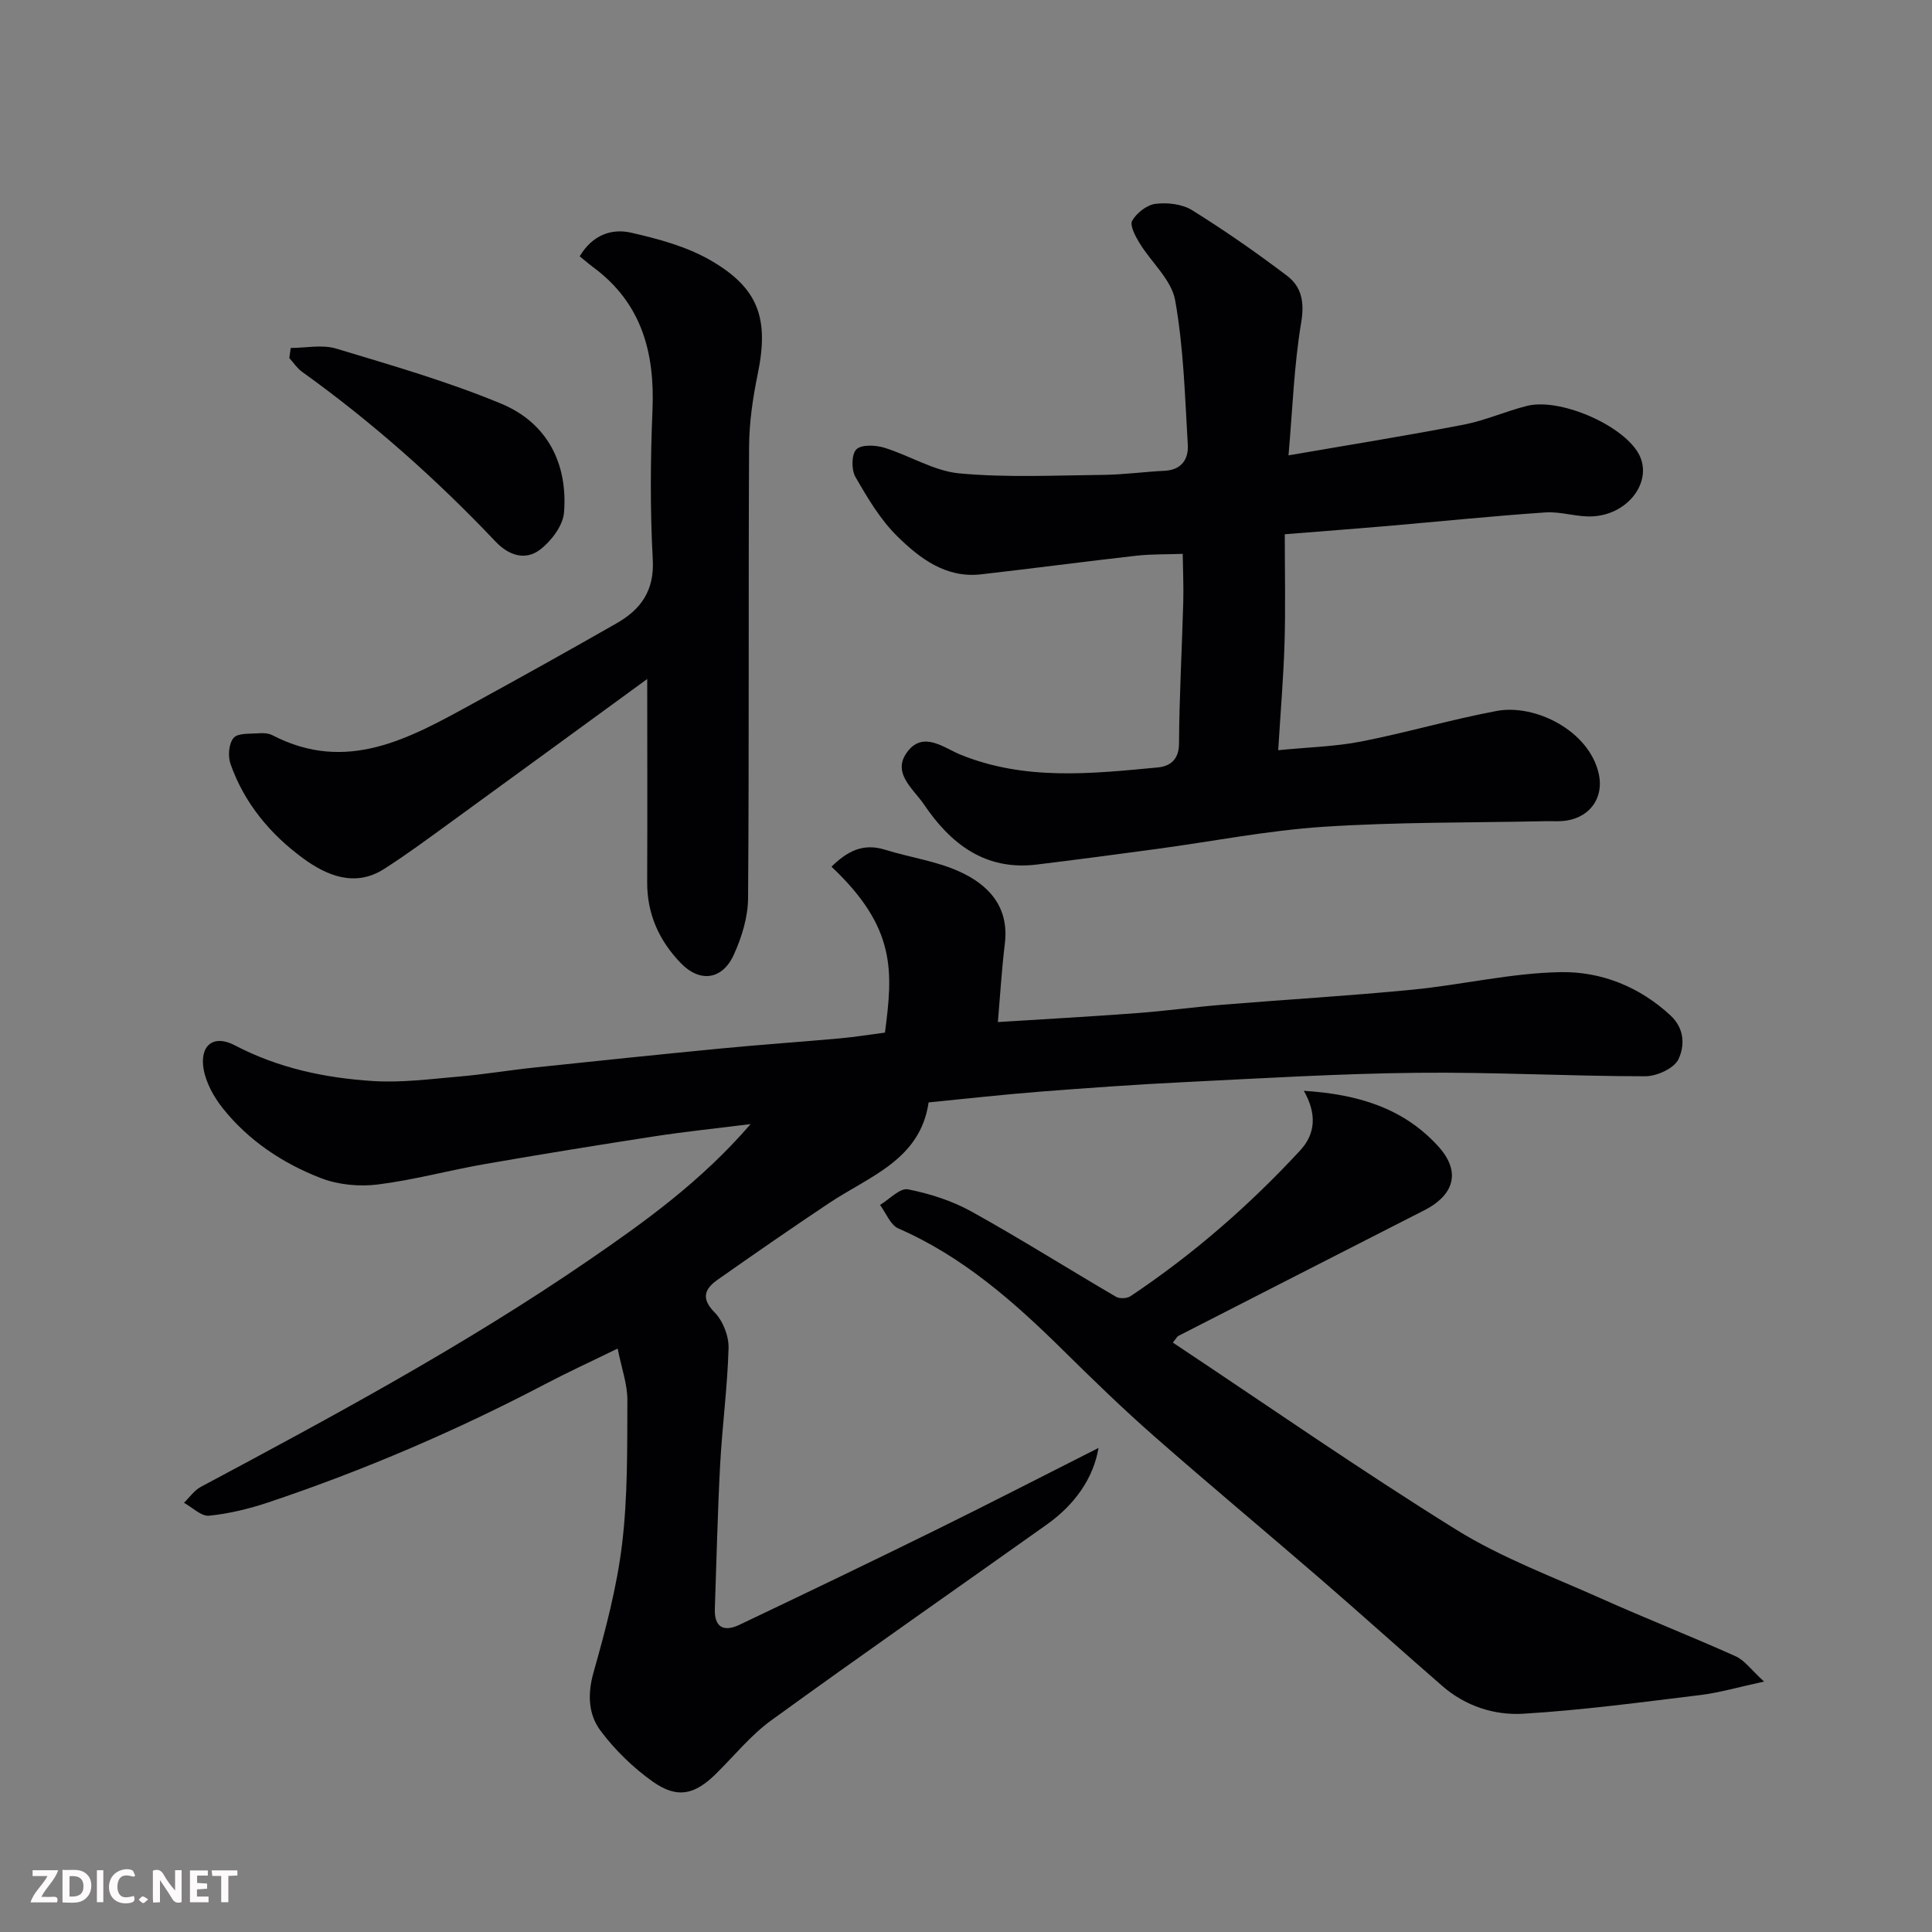 <svg enable-background="new 0 0 400 400" viewBox="0 0 400 400" xmlns="http://www.w3.org/2000/svg"><rect x="0" y="0" width="400" height="400" fill="#808080" stroke="none"/><path d="m192.26 228.24c-1.74 11.91-12.25 15.27-20.61 20.85-7.74 5.16-15.39 10.46-23 15.81-2.66 1.87-3.67 3.81-.69 6.83 1.73 1.76 2.95 4.9 2.88 7.38-.22 8.05-1.31 16.06-1.74 24.11-.53 9.94-.75 19.91-1.1 29.86-.14 3.88 1.89 4.84 5.06 3.33 13.56-6.45 27.09-12.95 40.56-19.58 11.09-5.46 22.07-11.12 33.82-17.05-1.07 6.28-4.9 11.73-10.7 15.85-19.02 13.52-38.17 26.85-57.06 40.55-4.26 3.09-7.68 7.36-11.47 11.09-4.41 4.34-8.01 5.18-13.08 1.58-4.06-2.88-7.8-6.52-10.78-10.5-2.55-3.39-2.74-7.6-1.46-12.12 2.47-8.73 4.83-17.61 5.91-26.59 1.18-9.83 1.05-19.84 1.09-29.77.01-3.3-1.21-6.6-2.01-10.67-5.46 2.67-10.18 4.83-14.77 7.24-18.52 9.72-37.68 17.95-57.51 24.6-3.98 1.33-8.15 2.35-12.31 2.77-1.63.16-3.46-1.72-5.2-2.67 1.15-1.12 2.13-2.58 3.49-3.3 27.36-14.61 54.67-29.33 80.28-46.9 11.72-8.04 23.32-16.37 33.55-28.21-7.39.93-13.66 1.57-19.88 2.53-11.78 1.82-23.54 3.72-35.28 5.77-7.38 1.29-14.65 3.29-22.07 4.21-3.83.47-8.18.06-11.76-1.33-7.87-3.05-14.92-7.73-20.26-14.41-1.86-2.32-3.49-5.26-4-8.13-.86-4.93 2.03-7.27 6.45-4.95 9.05 4.74 18.7 6.77 28.65 7.4 5.89.37 11.86-.42 17.78-.93 5.22-.45 10.4-1.32 15.61-1.87 12.89-1.36 25.79-2.7 38.69-3.95 8.19-.79 16.4-1.35 24.59-2.09 3.1-.28 6.18-.79 9.29-1.19 1.66-12.65 2.38-21.67-11.07-34.35 3.14-3.08 6.42-4.97 11.07-3.52 5.11 1.6 10.56 2.33 15.38 4.51 6.09 2.75 10.38 7.33 9.44 14.97-.65 5.34-.97 10.73-1.44 16.21 9.6-.61 19.23-1.14 28.84-1.86 5.89-.44 11.75-1.25 17.64-1.73 13.13-1.07 26.28-1.84 39.38-3.12 10.25-1 20.44-3.46 30.68-3.63 8.31-.14 16.26 2.97 22.72 8.97 3.01 2.79 2.91 6.38 1.65 9.06-.89 1.89-4.48 3.53-6.87 3.53-15.76-.01-31.53-.89-47.29-.72-16.04.17-32.07 1.14-48.09 1.93-10.04.49-20.08 1.21-30.1 1.99-7.54.59-15.05 1.44-22.9 2.21z" fill="#010103"/><path d="m266.77 94.28c12.83-2.22 24.59-4.1 36.27-6.36 4.45-.86 8.68-2.77 13.09-3.88 6.7-1.69 19.39 3.74 22.96 9.6 3.37 5.52-1.6 12.83-9.33 13.27-3.24.18-6.56-1.04-9.79-.82-10.98.75-21.94 1.88-32.91 2.83-6.86.59-13.73 1.1-21.06 1.69 0 7.91.17 15.21-.05 22.51-.21 7.07-.82 14.13-1.31 22.2 6.21-.62 11.77-.74 17.14-1.79 9.41-1.84 18.65-4.56 28.07-6.33 8.05-1.51 19.14 4.12 21.14 12.94 1.22 5.39-2.27 9.56-7.7 9.86-1.16.06-2.33-.01-3.5.02-15.27.33-30.57.16-45.79 1.16-11.56.76-23.02 3.04-34.53 4.59-8.28 1.12-16.56 2.22-24.85 3.23-10.65 1.29-17.81-4.28-23.33-12.46-2.23-3.3-6.95-6.67-3.19-11.19 3.25-3.92 7.47-.45 10.68.86 13.42 5.48 27.17 3.98 40.93 2.68 2.43-.23 4.37-1.51 4.39-4.9.06-9.77.61-19.53.88-29.3.09-3.34-.07-6.68-.11-10.02-3.19.12-6.4.03-9.57.38-10.74 1.21-21.45 2.64-32.19 3.86-7.26.83-12.65-3.28-17.3-7.84-3.55-3.48-6.2-7.98-8.71-12.34-.85-1.48-.82-4.68.2-5.69 1.05-1.04 3.96-.9 5.77-.35 5.26 1.61 10.27 4.83 15.57 5.32 9.82.91 19.77.41 29.67.31 4.28-.04 8.54-.64 12.82-.85 3.51-.17 4.96-2.44 4.79-5.35-.59-10.01-.86-20.13-2.62-29.96-.76-4.24-4.93-7.83-7.37-11.83-.86-1.41-2.07-3.68-1.52-4.64.93-1.61 3.04-3.27 4.83-3.49 2.46-.3 5.51.04 7.56 1.31 6.77 4.22 13.35 8.79 19.7 13.61 2.95 2.25 3.6 5.39 2.91 9.57-1.49 8.86-1.79 17.91-2.64 27.59z" fill="#010103"/><path d="m269.94 225.84c11.23.71 20.56 3.57 27.73 11.38 5.55 6.04 2.41 10.71-2.68 13.3-17.01 8.67-34.01 17.36-51.01 26.06-.27.14-.43.5-1.15 1.39 19.58 13.01 38.82 26.41 58.71 38.76 9.35 5.8 19.89 9.71 30 14.24 9.2 4.12 18.6 7.81 27.8 11.94 1.87.84 3.22 2.81 5.89 5.24-5.38 1.16-9.24 2.31-13.2 2.79-12.2 1.49-24.4 3.13-36.66 3.87-5.99.36-11.97-1.58-16.74-5.73-8.45-7.34-16.77-14.84-25.24-22.17-11.44-9.89-23.06-19.56-34.42-29.54-6.47-5.68-12.66-11.69-18.79-17.74-10.2-10.07-20.82-19.46-34.18-25.29-1.66-.72-2.55-3.2-3.8-4.87 1.94-1.16 4.13-3.56 5.78-3.23 4.53.89 9.15 2.37 13.18 4.61 10.11 5.61 19.9 11.79 29.89 17.63.74.43 2.26.38 2.98-.1 12.94-8.63 24.6-18.79 35.15-30.19 3.19-3.43 3.48-7.6.76-12.35z" fill="#010103"/><path d="m134 140.58c-13.51 9.85-27.19 19.85-40.9 29.81-4.49 3.26-8.95 6.57-13.63 9.55-6.05 3.85-11.95 1.26-16.7-2.22-6.77-4.95-12.23-11.46-15.06-19.6-.55-1.59-.34-4.2.66-5.35.9-1.04 3.35-.81 5.14-.95.96-.08 2.08-.02 2.91.41 15.38 7.97 28.36.62 41.33-6.48 10.02-5.48 20-11.04 29.92-16.71 5-2.86 7.83-6.73 7.48-13.17-.56-10.3-.49-20.66-.06-30.97.5-11.9-2.24-22.15-12.24-29.55-.94-.69-1.82-1.47-2.83-2.28 2.64-4.44 6.6-5.81 10.62-4.9 5.65 1.28 11.5 2.86 16.46 5.72 10.06 5.8 12.12 12.18 9.78 23.55-1.02 4.95-1.77 10.06-1.79 15.1-.16 31.15.02 62.3-.21 93.44-.03 3.91-1.3 8.05-2.94 11.66-2.38 5.27-7.06 5.84-10.99 1.76-4.49-4.65-6.99-10.16-6.96-16.77.06-13.92.01-27.84.01-42.05z" fill="#010103"/><path d="m60.19 72.04c3.15 0 6.51-.74 9.4.13 11.5 3.47 23.11 6.81 34.18 11.41 9.46 3.93 13.8 12.3 13.01 22.5-.21 2.73-2.63 5.93-4.96 7.71-2.99 2.29-6.41 1.29-9.18-1.62-12.28-12.95-25.57-24.77-40.1-35.19-1.03-.74-1.77-1.89-2.64-2.85.1-.7.19-1.4.29-2.09z" fill="#010103"/><g fill="#fcfafa"><path d="m37.59 393.81c-.92.31-1.52.05-2-.78-.7-1.2-1.52-2.34-2.47-3.78v4.59c-.55.03-.95.05-1.41.07-.03-.37-.06-.64-.06-.91 0-1.91 0-3.81 0-5.7 1.13-.41 1.77-.03 2.29.91.62 1.11 1.38 2.14 2.31 3.19v-4.2h1.35v6.61z"/><path d="m12.94 393.88v-6.75c1.9.19 3.93-.54 5.37 1.29.8 1.01.78 2.88.03 3.97-1.37 1.97-3.4 1.51-5.4 1.49m1.45-1.22c2.04.12 2.92-.58 2.89-2.21-.03-1.51-.98-2.19-2.89-2z"/><path d="m11.81 393.87h-5.49c.68-2.18 2.47-3.48 3.51-5.45h-3.08v-1.21h5.29c-.71 2.13-2.44 3.48-3.47 5.51.86 0 1.63.04 2.39-.01.79-.05 1.14.21.85 1.16"/><path d="m39.33 393.86v-6.61h3.7v1.07h-2.22v1.52c.68.04 1.34.09 2.07.13v1.07c-.72.05-1.38.09-2.1.14v1.48h2.4v1.19h-3.84z"/><path d="m27.71 388.56c-1.15-.3-2.46-.61-3.1.64-.37.73-.41 1.93-.06 2.67.63 1.35 1.99.93 3.17.68.35.94-.01 1.32-.93 1.46-1.62.25-3.05-.27-3.76-1.48-.73-1.24-.6-3.03.31-4.17.88-1.11 2.71-1.7 4-1.16.32.13.44.74.65 1.12-.1.08-.19.16-.28.24"/><path d="m49.15 387.24v1.07c-.59.02-1.17.05-1.87.08v5.44h-1.48v-5.44h-1.85c-.05-.4-.08-.73-.13-1.15z"/><path d="m20.06 387.21h1.33v6.62h-1.33z"/><path d="m30.68 393.25c-.49.38-.8.79-1.05.76-.32-.05-.6-.45-.9-.7.26-.24.51-.64.8-.67.29-.04.62.3 1.15.61"/></g></svg>